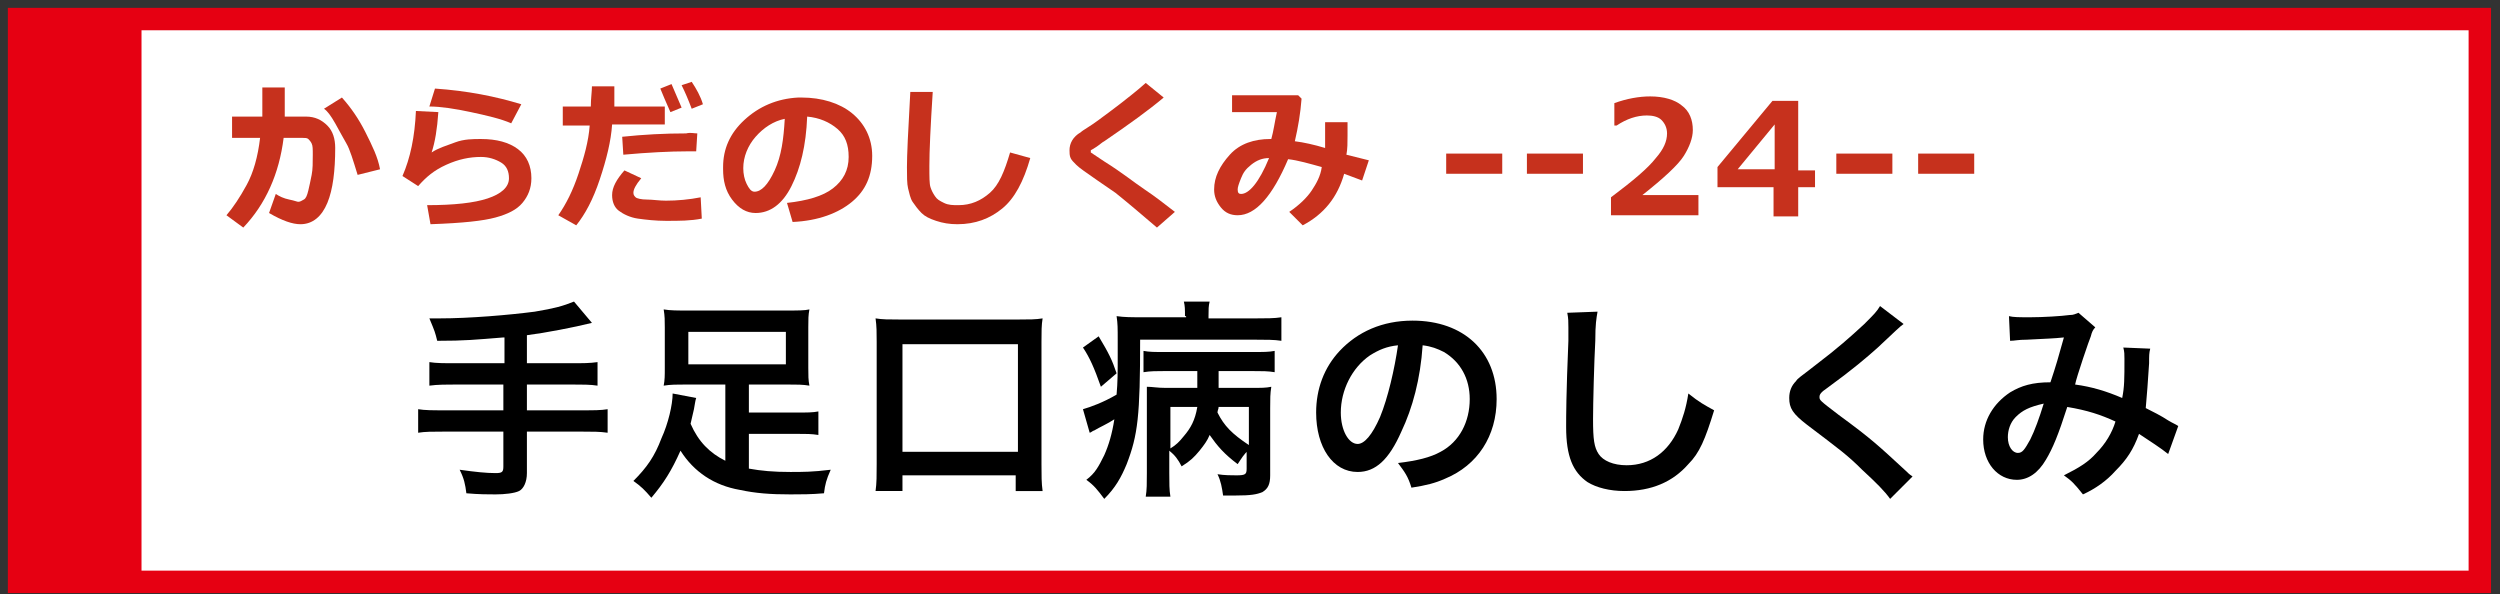 <?xml version="1.0" encoding="utf-8"?>
<!-- Generator: Adobe Illustrator 15.1.0, SVG Export Plug-In  -->
<!DOCTYPE svg PUBLIC "-//W3C//DTD SVG 1.1//EN" "http://www.w3.org/Graphics/SVG/1.1/DTD/svg11.dtd">
<svg version="1.1"
	 xmlns="http://www.w3.org/2000/svg" xmlns:xlink="http://www.w3.org/1999/xlink" xmlns:a="http://ns.adobe.com/AdobeSVGViewerExtensions/3.0/"
	 x="0px" y="0px" width="223px" height="53px" viewBox="-0.7 -0.7 223 53"
	 overflow="visible" enable-background="new -0.7 -0.7 223 53" xml:space="preserve">
<rect x="-0.7" y="-0.7" width="223" height="53" fill="#333333" stroke="none"/>
<defs>
</defs>
<rect x="1" y="1" fill="#FFFFFF" stroke="#E60012" stroke-width="2" stroke-miterlimit="10" width="219.5" height="50.2"/>
<rect x="1" y="1" fill="#E60012" stroke="#E60012" stroke-width="1.045" stroke-miterlimit="10" width="10.4" height="50.2"/>
<path fill="#C6311D" d="M24.7,8.7c0,0.3,0,0.6,0,1h1.9c0.8,0,1.4,0.3,1.9,0.8s0.7,1.2,0.7,2c0,2-0.2,3.7-0.7,4.9s-1.3,1.9-2.4,1.9
	c-0.7,0-1.6-0.3-2.8-1l0.6-1.7c0.3,0.2,0.7,0.4,1.2,0.5s0.7,0.2,0.8,0.2c0.2,0,0.3-0.1,0.5-0.2s0.3-0.4,0.4-0.8s0.2-0.9,0.3-1.4
	s0.1-1.1,0.1-1.8c0-0.5,0-0.8-0.1-1s-0.2-0.3-0.3-0.4s-0.3-0.1-0.5-0.1h-1.7c-0.4,3.2-1.6,5.9-3.6,8l-1.5-1.1
	c0.6-0.7,1.2-1.6,1.8-2.7s1-2.5,1.2-4.2H20V9.7h2.7V7.1h2V8.7z M33.2,14.4l-2,0.5c-0.4-1.3-0.7-2.3-1-2.8s-0.6-1.1-1-1.8
	s-0.7-1.1-1-1.3l1.6-1c0.8,0.9,1.5,1.9,2.1,3.1S33,13.3,33.2,14.4z"/>
<path fill="#C6311D" d="M37.7,19.3l-0.3-1.7c2.4,0,4.2-0.2,5.4-0.6s1.9-1,1.9-1.8c0-0.6-0.2-1.1-0.7-1.4s-1.1-0.5-1.8-0.5
	c-1,0-2,0.2-3.1,0.7s-1.8,1.1-2.5,1.9L35.2,15c0.7-1.6,1.1-3.5,1.2-5.8l2,0.1c-0.1,1.5-0.3,2.7-0.6,3.6c0.6-0.4,1.3-0.6,2.1-0.9
	s1.6-0.3,2.3-0.3c1.4,0,2.5,0.3,3.3,0.9s1.2,1.5,1.2,2.6c0,0.9-0.3,1.6-0.8,2.2s-1.3,1-2.4,1.3S40.6,19.2,37.7,19.3z M45.8,8.6
	l-0.9,1.7c-0.9-0.4-2.2-0.7-3.6-1s-2.7-0.5-3.7-0.5l0.5-1.6C41,7.4,43.5,7.9,45.8,8.6z"/>
<path fill="#C6311D" d="M54.1,7c0,0.2,0,0.5,0,0.9c0,0.3,0,0.6,0,0.9h4.5v1.6h-4.7c-0.1,1.5-0.5,3.1-1.1,4.9s-1.3,3.1-2.1,4.1
	l-1.6-0.9c0.7-1,1.3-2.2,1.8-3.7s0.9-2.9,1-4.3h-2.4V8.8h2.5c0-0.7,0.1-1.3,0.1-1.8H54.1z M61.9,18.8c-1,0.2-2,0.2-3.2,0.2
	c-0.9,0-1.8-0.1-2.5-0.2s-1.3-0.4-1.7-0.7s-0.6-0.8-0.6-1.4c0-0.7,0.4-1.4,1.1-2.2l1.5,0.7c-0.5,0.6-0.7,1-0.7,1.3
	c0,0.2,0.1,0.3,0.2,0.4s0.5,0.2,1,0.2s1.1,0.1,1.7,0.1c1,0,2.1-0.1,3.1-0.3L61.9,18.8z M61.5,11.2l-0.1,1.6c-0.3,0-0.5,0-0.8,0
	c-1.5,0-3.5,0.1-5.7,0.3l-0.1-1.6c1.9-0.2,3.8-0.3,5.7-0.3C60.9,11.1,61.2,11.2,61.5,11.2z M60.1,8.9l-1,0.4
	c-0.4-0.9-0.7-1.6-0.9-2.1l1-0.4C59.5,7.5,59.8,8.2,60.1,8.9z M62,8.6l-1,0.4c-0.3-0.8-0.6-1.5-0.9-2.1l0.9-0.3
	C61.4,7.2,61.8,7.9,62,8.6z"/>
<path fill="#C6311D" d="M70,19.1l-0.5-1.7c1.8-0.2,3.2-0.6,4.1-1.3s1.4-1.6,1.4-2.8c0-1.1-0.3-1.9-1-2.5s-1.6-1-2.7-1.1
	c-0.1,2.6-0.6,4.6-1.4,6.2s-1.9,2.4-3.2,2.4c-0.8,0-1.5-0.4-2.1-1.2s-0.8-1.7-0.8-2.7v-0.2c0-1.6,0.6-3,1.9-4.2s2.9-1.9,4.8-2h0.3
	c1.8,0,3.4,0.5,4.5,1.4s1.8,2.2,1.8,3.8c0,1.8-0.6,3.1-1.8,4.1S72.3,19,70,19.1z M69.3,9.9c-1,0.2-1.9,0.8-2.6,1.6s-1.1,1.8-1.1,2.8
	c0,0.5,0.1,1,0.3,1.4s0.4,0.7,0.7,0.7c0.6,0,1.2-0.6,1.8-1.9S69.2,11.7,69.3,9.9z"/>
<path fill="#C6311D" d="M91.2,13.4c-0.6,2.1-1.4,3.6-2.5,4.5s-2.4,1.4-4,1.4c-0.7,0-1.3-0.1-1.9-0.3s-1-0.4-1.3-0.7s-0.6-0.7-0.8-1
	s-0.3-0.8-0.4-1.2s-0.1-1.1-0.1-1.9c0-1,0.1-3.2,0.3-6.7h2c-0.2,3.1-0.3,5.3-0.3,6.6c0,1,0,1.6,0.1,1.9s0.2,0.5,0.4,0.8
	s0.4,0.4,0.8,0.6s0.8,0.2,1.3,0.2c1.1,0,2-0.4,2.8-1.1s1.3-1.9,1.8-3.6L91.2,13.4z"/>
<path fill="#C6311D" d="M104.1,18.2l-1.6,1.4l-2-1.7c-0.6-0.5-1.2-1-1.7-1.4l-1.6-1.1c-1-0.7-1.6-1.1-1.9-1.4s-0.4-0.4-0.5-0.6
	s-0.1-0.5-0.1-0.7c0-0.6,0.3-1.2,1-1.6c0.2-0.2,0.8-0.5,1.6-1.1s1.5-1.1,2-1.5s1.3-1,2.2-1.8l1.6,1.3c-1.3,1.1-3.1,2.4-5.3,3.9
	c-0.2,0.1-0.4,0.3-0.7,0.5s-0.5,0.3-0.5,0.3s0,0,0,0.1c0,0.1,0,0.1,0,0.1l1.2,0.8c1.6,1,2.7,1.9,3.6,2.5S103.2,17.5,104.1,18.2z"/>
<path fill="#C6311D" d="M121.4,13.6l-0.6,1.8l-1.6-0.6c-0.6,2.1-1.8,3.6-3.7,4.6l-1.2-1.2c0.9-0.6,1.6-1.3,2-1.9s0.8-1.3,0.9-2.1
	c-1.1-0.3-2.1-0.6-3-0.7c-1.4,3.3-2.9,5-4.5,5c-0.6,0-1.1-0.2-1.5-0.7s-0.6-1-0.6-1.6c0-1.1,0.5-2.1,1.4-3.1s2.2-1.4,3.6-1.4h0.1
	c0.2-0.7,0.3-1.5,0.5-2.4h-4V7.8h5.9l0.3,0.3c-0.1,1.3-0.3,2.5-0.6,3.8c0.8,0.1,1.7,0.3,2.7,0.6c0-0.3,0-0.8,0-1.5
	c0-0.3,0-0.5,0-0.8h2l0,1.2c0,0.6,0,1.2-0.1,1.7L121.4,13.6z M112.5,13.4c-0.6,0-1.1,0.2-1.6,0.6s-0.7,0.7-0.9,1.2s-0.3,0.8-0.3,1
	c0,0.3,0.1,0.4,0.3,0.4C110.7,16.6,111.6,15.6,112.5,13.4z"/>
<path fill="#C6311D" d="M133.3,14.8h-5v-1.8h5V14.8z"/>
<path fill="#C6311D" d="M140.5,14.8h-5v-1.8h5V14.8z"/>
<path fill="#C6311D" d="M150.8,18.5h-7.8v-1.6c2-1.5,3.3-2.6,4-3.5c0.7-0.8,1-1.5,1-2.2c0-0.5-0.2-0.9-0.5-1.2
	c-0.3-0.3-0.8-0.4-1.3-0.4c-0.9,0-1.8,0.3-2.7,0.9h-0.2v-2c1.1-0.4,2.2-0.6,3.2-0.6c1.2,0,2.2,0.3,2.8,0.8c0.7,0.5,1,1.3,1,2.2
	c0,0.7-0.3,1.5-0.8,2.3c-0.5,0.8-1.8,2-3.7,3.5h5V18.5z"/>
<path fill="#C6311D" d="M161.2,16h-1.5v2.6h-2.2V16h-5v-1.8l4.9-5.9h2.3v6.2h1.5V16z M157.6,14.4v-4l-3.3,4H157.6z"/>
<path fill="#C6311D" d="M168.1,14.8h-5v-1.8h5V14.8z"/>
<path fill="#C6311D" d="M175.4,14.8h-5v-1.8h5V14.8z"/>
<path d="M44.2,29.4c-2.5,0.2-3.4,0.3-5.9,0.3c-0.2-0.8-0.2-0.8-0.7-2c0.4,0,0.6,0,0.9,0c2.7,0,6.2-0.3,8.5-0.6
	c1.8-0.3,2.5-0.5,3.5-0.9l1.6,1.9c-1.6,0.4-4.2,0.9-5.8,1.1v2.5h3.9c1.1,0,1.7,0,2.4-0.1v2.1c-0.6-0.1-1.4-0.1-2.3-0.1h-4v2.3h4.9
	c1.1,0,1.7,0,2.3-0.1v2.1c-0.7-0.1-1.3-0.1-2.3-0.1h-4.9v3.7c0,0.8-0.3,1.4-0.7,1.6c-0.4,0.2-1.3,0.3-2.1,0.3c-0.6,0-1.5,0-2.6-0.1
	c-0.1-0.8-0.2-1.3-0.6-2.1c1.4,0.2,2.4,0.3,3.2,0.3c0.6,0,0.7-0.1,0.7-0.6v-3.1h-5.3c-1,0-1.7,0-2.3,0.1v-2.1
	c0.6,0.1,1.3,0.1,2.3,0.1h5.3v-2.3h-4.2c-0.8,0-1.7,0-2.4,0.1v-2.1c0.6,0.1,1.3,0.1,2.4,0.1h4.3V29.4z"/>
<path d="M64.1,33.6h-3.6c-0.8,0-1.4,0-2,0.1c0.1-0.5,0.1-0.9,0.1-1.6v-3.6c0-0.6,0-1-0.1-1.6c0.6,0.1,1.2,0.1,2.2,0.1h8.7
	c1,0,1.7,0,2.1-0.1c-0.1,0.5-0.1,0.9-0.1,1.6v3.6c0,0.7,0,1.1,0.1,1.6c-0.6-0.1-1.1-0.1-2-0.1h-3.4v2.5h4.2c1,0,1.5,0,2-0.1v2.1
	c-0.6-0.1-1.1-0.1-2-0.1h-4.2v3.1c1.1,0.2,2.2,0.3,3.7,0.3c1.1,0,2,0,3.6-0.2c-0.4,0.9-0.5,1.3-0.6,2.1c-1.1,0.1-2.1,0.1-3,0.1
	c-1.8,0-3.1-0.1-4.5-0.4c-2.3-0.4-4.1-1.6-5.3-3.5c-0.8,1.8-1.5,2.9-2.6,4.2c-0.6-0.7-0.9-1-1.6-1.5c1.2-1.2,1.9-2.2,2.5-3.8
	c0.6-1.3,1-3,1-4l2.1,0.4c-0.1,0.3-0.1,0.5-0.2,1c-0.1,0.5-0.2,0.8-0.3,1.3c0.7,1.6,1.7,2.6,3.1,3.3V33.6z M60.7,28.9v2.9h8.7v-2.9
	H60.7z"/>
<path d="M77.4,43.1c0.1-0.7,0.1-1.4,0.1-2.4V29.8c0-0.8,0-1.4-0.1-2.1c0.6,0.1,1.2,0.1,2.1,0.1h10.7c0.9,0,1.5,0,2.1-0.1
	c-0.1,0.6-0.1,1.2-0.1,2.1v10.9c0,1,0,1.7,0.1,2.4h-2.4v-1.4H79.8v1.4H77.4z M79.8,39.6h10.3V30H79.8V39.6z"/>
<path d="M97.3,29.3c0.9,1.5,1.2,2.1,1.6,3.3l-1.4,1.2c-0.6-1.7-1-2.6-1.6-3.5L97.3,29.3z M105,27.5c0-0.6,0-0.9-0.1-1.3h2.3
	c-0.1,0.4-0.1,0.7-0.1,1.3v0.2h4.2c0.9,0,1.7,0,2.3-0.1v2.1c-0.6-0.1-1.4-0.1-2.3-0.1H101c0,6.8-0.2,8.5-1.2,11.1
	c-0.5,1.2-1,2.1-2,3.1c-0.6-0.8-0.9-1.2-1.6-1.7c0.8-0.6,1.1-1.2,1.6-2.2c0.4-0.9,0.7-1.9,0.9-3.2c-0.6,0.4-1.3,0.7-1.8,1
	c-0.1,0-0.3,0.2-0.4,0.2l-0.6-2.1c0.7-0.2,1.8-0.6,3-1.3c0.1-1.2,0.1-1.9,0.1-3.6c0-0.5,0-0.9,0-1.2c0-1.2,0-1.5-0.1-2.2
	c0.7,0.1,1.3,0.1,2.4,0.1h3.8V27.5z M110.7,39.4c-0.5,0.5-0.6,0.7-1,1.3c-1.2-0.9-1.8-1.6-2.5-2.6c-0.2,0.5-0.5,0.9-0.9,1.4
	c-0.5,0.6-0.8,0.9-1.6,1.4c-0.3-0.6-0.6-1-1.1-1.4v2c0,0.9,0,1.5,0.1,2.1h-2.2c0.1-0.6,0.1-1.2,0.1-2.1v-6.3c0-0.6,0-0.8,0-1.4
	c0.5,0,0.9,0.1,1.7,0.1h2.8c0-0.4,0-0.5,0-1.1v-0.4h-2.9c-0.7,0-1.3,0-1.9,0.1v-1.9c0.5,0.1,1,0.1,1.9,0.1h7.8c1,0,1.5,0,2-0.1v1.9
	c-0.6-0.1-1.1-0.1-2-0.1h-3l0,0.8c0,0.2,0,0.2,0,0.7h2.8c1.1,0,1.4,0,1.9-0.1c-0.1,0.6-0.1,1.1-0.1,1.9v6c0,0.8-0.2,1.2-0.7,1.5
	c-0.5,0.2-1,0.3-2.4,0.3c-0.2,0-0.5,0-1.1,0c-0.1-0.7-0.2-1.3-0.5-1.9c0.6,0.1,1.3,0.1,1.7,0.1c0.8,0,0.9-0.1,0.9-0.6V39.4z
	 M103.7,39.3c0.5-0.3,0.8-0.6,1.2-1.1c0.6-0.7,1-1.4,1.2-2.6h-2.4V39.3z M108,35.6c0,0.2-0.1,0.3-0.1,0.5c0.6,1.2,1.3,1.9,2.8,2.9
	v-3.4H108z"/>
<path d="M124.3,37.8c-1.1,2.5-2.3,3.6-3.9,3.6c-2.2,0-3.7-2.2-3.7-5.3c0-2.1,0.7-4,2.1-5.5c1.6-1.7,3.8-2.7,6.5-2.7
	c4.6,0,7.5,2.8,7.5,7c0,3.3-1.7,5.9-4.6,7.1c-0.9,0.4-1.7,0.6-3,0.8c-0.3-1-0.6-1.4-1.2-2.2c1.7-0.2,2.9-0.5,3.8-1
	c1.7-0.9,2.6-2.7,2.6-4.7c0-1.8-0.8-3.3-2.3-4.2c-0.6-0.3-1.1-0.5-1.9-0.6C126,33.1,125.3,35.7,124.3,37.8z M121.5,31
	c-1.6,1.1-2.6,3.1-2.6,5.1c0,1.6,0.7,2.8,1.5,2.8c0.6,0,1.3-0.8,2-2.4c0.7-1.7,1.3-4.3,1.6-6.4C123,30.2,122.3,30.5,121.5,31z"/>
<path d="M141.8,27.1c-0.1,0.6-0.2,1.1-0.2,2.6c-0.1,1.8-0.2,5.6-0.2,7c0,1.8,0.1,2.5,0.5,3.1c0.4,0.6,1.3,1,2.5,1
	c2.1,0,3.7-1.2,4.6-3.2c0.4-1,0.7-1.9,0.9-3.2c1,0.8,1.4,1,2.3,1.5c-0.8,2.6-1.3,3.8-2.3,4.8c-1.4,1.6-3.3,2.4-5.7,2.4
	c-1.3,0-2.5-0.3-3.3-0.8c-1.3-0.9-1.9-2.3-1.9-4.9c0-1,0-2.9,0.2-7.7c0-0.6,0-1,0-1.2c0-0.5,0-0.8-0.1-1.3L141.8,27.1z"/>
<path d="M169.1,28.2c-0.3,0.2-0.7,0.6-2.3,2.1c-1,0.9-2.3,2-4.5,3.6c-0.6,0.4-0.7,0.6-0.7,0.8c0,0.3,0,0.3,1.7,1.6
	c3,2.2,3.5,2.7,6,5c0.2,0.2,0.3,0.3,0.6,0.5l-2,2c-0.5-0.7-1.2-1.4-2.5-2.6c-1.3-1.3-2-1.8-4.9-4c-1.3-1-1.6-1.5-1.6-2.4
	c0-0.6,0.2-1.1,0.6-1.5c0.2-0.3,0.3-0.3,1.7-1.4c2.1-1.6,3.1-2.5,4.4-3.7c0.9-0.9,1.1-1.1,1.4-1.6L169.1,28.2z"/>
<path d="M178.5,27.5c0.4,0.1,0.9,0.1,1.9,0.1c1.1,0,2.8-0.1,3.5-0.2c0.4,0,0.5-0.1,0.8-0.2l1.5,1.3c-0.2,0.2-0.3,0.4-0.4,0.8
	c-0.1,0.2-1.3,3.7-1.4,4.3c1.5,0.2,2.8,0.6,4.2,1.2c0.2-1,0.2-1.7,0.2-3.5c0-0.4,0-0.6-0.1-1l2.4,0.1c-0.1,0.4-0.1,0.6-0.1,1.3
	c-0.1,1.7-0.2,2.8-0.3,4c0.6,0.3,1.4,0.7,2,1.1c0.5,0.3,0.6,0.3,0.9,0.5l-0.9,2.5c-0.6-0.5-1.7-1.2-2.6-1.8
	c-0.5,1.4-1.1,2.3-2.1,3.3c-0.8,0.9-1.8,1.6-2.9,2.1c-0.8-1-1-1.2-1.7-1.7c1.4-0.7,2.2-1.2,2.9-2c0.8-0.8,1.4-1.8,1.7-2.8
	c-1.3-0.6-2.5-1-4.3-1.3c-0.8,2.5-1.3,3.7-1.9,4.7c-0.7,1.2-1.6,1.8-2.6,1.8c-1.7,0-3-1.5-3-3.6c0-1.7,0.9-3.2,2.4-4.2
	c1-0.6,2-0.9,3.6-0.9c0.5-1.5,0.7-2.2,1.2-4c-1,0.1-1.4,0.1-3.3,0.2c-0.8,0-1.1,0.1-1.5,0.1L178.5,27.5z M179.1,36.5
	c-0.5,0.5-0.7,1.2-0.7,1.8c0,0.8,0.4,1.4,0.9,1.4c0.4,0,0.6-0.3,1.1-1.2c0.4-0.8,0.8-1.9,1.2-3.2C180.3,35.6,179.7,35.9,179.1,36.5z
	"/>
</svg>
